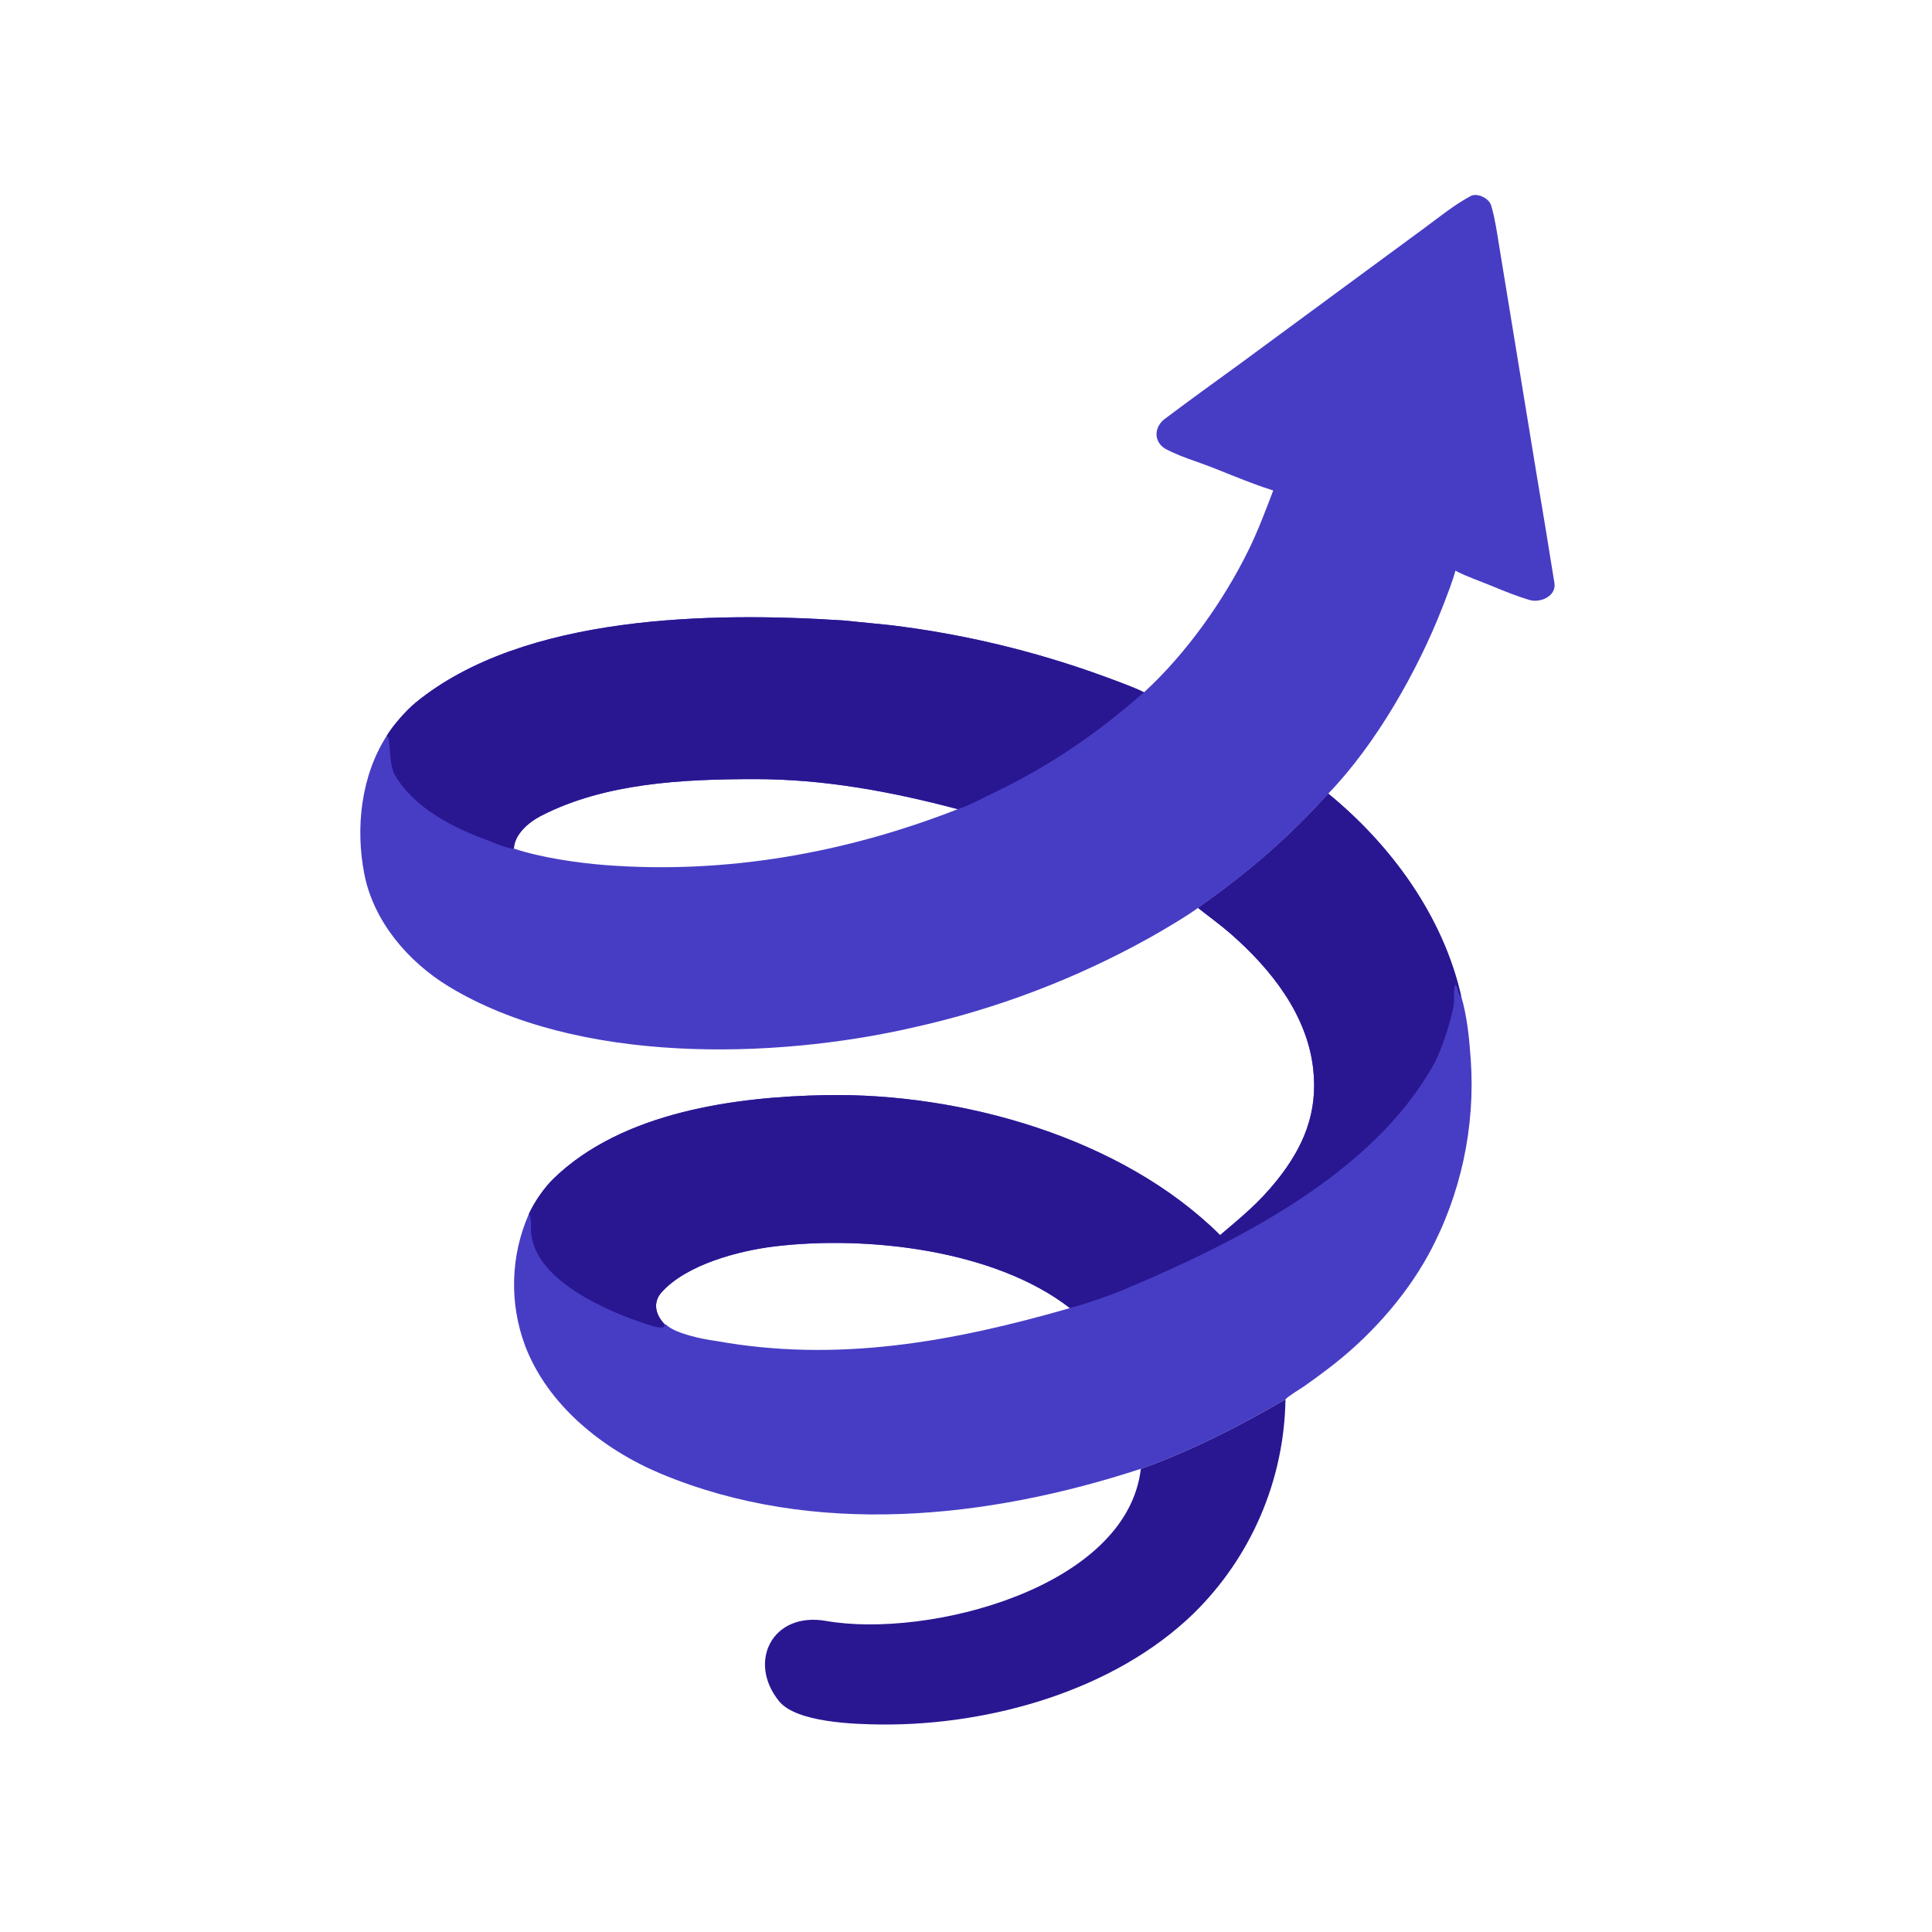 <?xml version="1.0" encoding="utf-8" ?><svg xmlns="http://www.w3.org/2000/svg" xmlns:xlink="http://www.w3.org/1999/xlink" width="800" height="800" viewBox="0 0 800 800"><path fill="#473DC4" d="M527.217 203.094C516.493 199.785 505.424 194.62 494.767 190.928C490.663 189.506 486.312 187.855 482.492 185.822C477.533 182.762 477.903 176.76 482.319 173.448C492.797 165.59 503.373 157.929 513.96 150.259L560.23 116.188L589.879 94.377C595.958 89.893 602.369 84.696 608.999 81.166C611.563 79.801 616.549 81.878 617.521 85.253C619.128 90.839 619.872 96.314 620.801 102.023L625.394 130.032L636.178 195.867C638.709 210.967 641.215 226.074 643.617 241.196C644.682 246.774 637.896 249.806 633.275 248.422C628.234 246.912 622.958 244.822 618.06 242.766C613.236 240.741 607.238 238.775 602.659 236.311C601.403 240.949 599.087 246.803 597.326 251.338C587.142 277.554 569.688 308.278 550.005 328.619C533.562 347.014 516.306 361.704 496.05 375.926C491.929 379.089 481.268 385.342 476.475 388.048C445.747 405.215 412.679 417.805 378.315 425.421C320.309 438.781 238.882 440.76 185.823 408.488C168.976 398.241 154.734 381.58 150.871 361.995C147.106 342.904 149.475 321.298 160.11 304.713C162.769 300.314 168.19 294.146 172.133 290.92C216.927 254.267 295.309 253.428 349.193 256.91L368.63 258.854C398.971 262.519 428.787 269.677 457.486 280.184C461.446 281.66 470.071 284.758 473.707 286.675C491.01 270.838 506.704 248.788 517 227.754C520.91 219.767 524.062 211.402 527.217 203.094ZM396.582 335.06C369.007 327.73 341.011 322.585 312.381 322.614C282.914 322.645 250.435 324.144 223.788 337.955C218.866 340.506 213.052 345.51 212.782 351.387C223.973 355.092 238.897 357.306 250.731 358.216C300.564 362.048 350.253 353.217 396.582 335.06Z"/><path fill="#291792" d="M160.11 304.713C162.769 300.314 168.19 294.146 172.133 290.92C216.927 254.267 295.309 253.428 349.193 256.91L368.63 258.854C398.971 262.519 428.787 269.677 457.486 280.184C461.446 281.66 470.071 284.758 473.707 286.675C453.75 304.071 435.092 316.965 411.04 328.499C407.422 330.233 400.289 334.064 396.582 335.06C369.007 327.73 341.011 322.585 312.381 322.614C282.914 322.645 250.435 324.144 223.788 337.955C218.866 340.506 213.052 345.51 212.782 351.387C210.38 351.549 204.674 348.99 202.176 348.072C187.654 342.736 171.655 334.785 163.532 320.961C161.347 317.242 161.526 309.588 160.888 305.498C160.629 305.236 160.369 304.975 160.11 304.713Z"/><path fill="#473DC4" d="M496.05 375.926C516.306 361.704 533.562 347.014 550.005 328.619C576.074 349.94 597.567 379.376 605.066 412.613C607.517 420.847 608.399 430.089 609 438.616C610.965 466.516 604.927 494.781 591.569 519.368C581.599 537.637 566.216 554.542 549.578 567.033C546.472 569.365 543.458 571.631 540.266 573.856C538.189 575.304 533.85 577.801 532.288 579.422C514.502 589.91 492.058 601.372 472.397 608.202C409.015 628.948 337.009 636.673 273.71 610.256C249.846 600.297 226.853 581.995 217.45 557.274C210.833 539.576 211.384 519.995 218.986 502.698C221.201 497.798 225.358 491.766 229.26 487.992C257.776 460.406 304.525 454.133 342.032 453.468C398.149 452.472 464.583 471.074 505.227 511.433C514.119 503.853 521.239 498.136 528.701 488.813C539.859 474.869 545.788 460.639 543.765 442.585C541.235 420.007 526.178 401.16 509.599 386.661C505.328 382.925 500.509 379.474 496.05 375.926ZM275.752 548.444C279.434 552.213 291.071 554.558 296.386 555.241C346.831 564.369 394.544 555.605 443.044 541.656C411.883 517.474 358.976 511.494 320.746 516.112C305.933 517.901 284.251 523.592 273.946 535.125C270.084 539.448 271.512 544.722 275.442 548.545L275.752 548.444Z"/><path fill="#291792" d="M496.05 375.926C516.306 361.704 533.562 347.014 550.005 328.619C576.074 349.94 597.567 379.376 605.066 412.613C603 410.78 604.24 409.57 602.603 407.667C601.716 409.77 602.399 414.065 601.891 416.648C600.563 423.401 597.059 434.678 593.615 440.852C568.225 486.371 511.648 514.538 465.158 534.108C459.393 536.534 448.628 540.176 443.044 541.656C411.883 517.474 358.976 511.494 320.746 516.112C305.933 517.901 284.251 523.592 273.946 535.125C270.084 539.448 271.512 544.722 275.442 548.545C274.997 549.342 275.197 549.063 274.454 549.654C272.97 549.85 271.511 549.45 270.075 549.019C254.017 544.204 227.575 532.855 221.356 516.449C220.664 514.627 220.189 512.73 219.941 510.797C219.618 508.227 220.42 504.491 218.986 502.698C221.201 497.798 225.358 491.766 229.26 487.992C257.776 460.406 304.525 454.133 342.032 453.468C398.149 452.472 464.583 471.074 505.227 511.433C514.119 503.853 521.239 498.136 528.701 488.813C539.859 474.869 545.788 460.639 543.765 442.585C541.235 420.007 526.178 401.16 509.599 386.661C505.328 382.925 500.509 379.474 496.05 375.926Z"/><path fill="#291792" d="M472.397 608.202C492.058 601.372 514.502 589.91 532.288 579.422C531.788 612.831 518.124 644.694 494.266 668.088C461.359 700.041 410.054 714.412 365.166 714.081C353.516 713.996 329.748 713.208 322.622 704.465C309.401 688.243 319.695 667.255 342.075 671.194C383.982 678.571 466.615 657.627 472.397 608.202Z"/></svg>